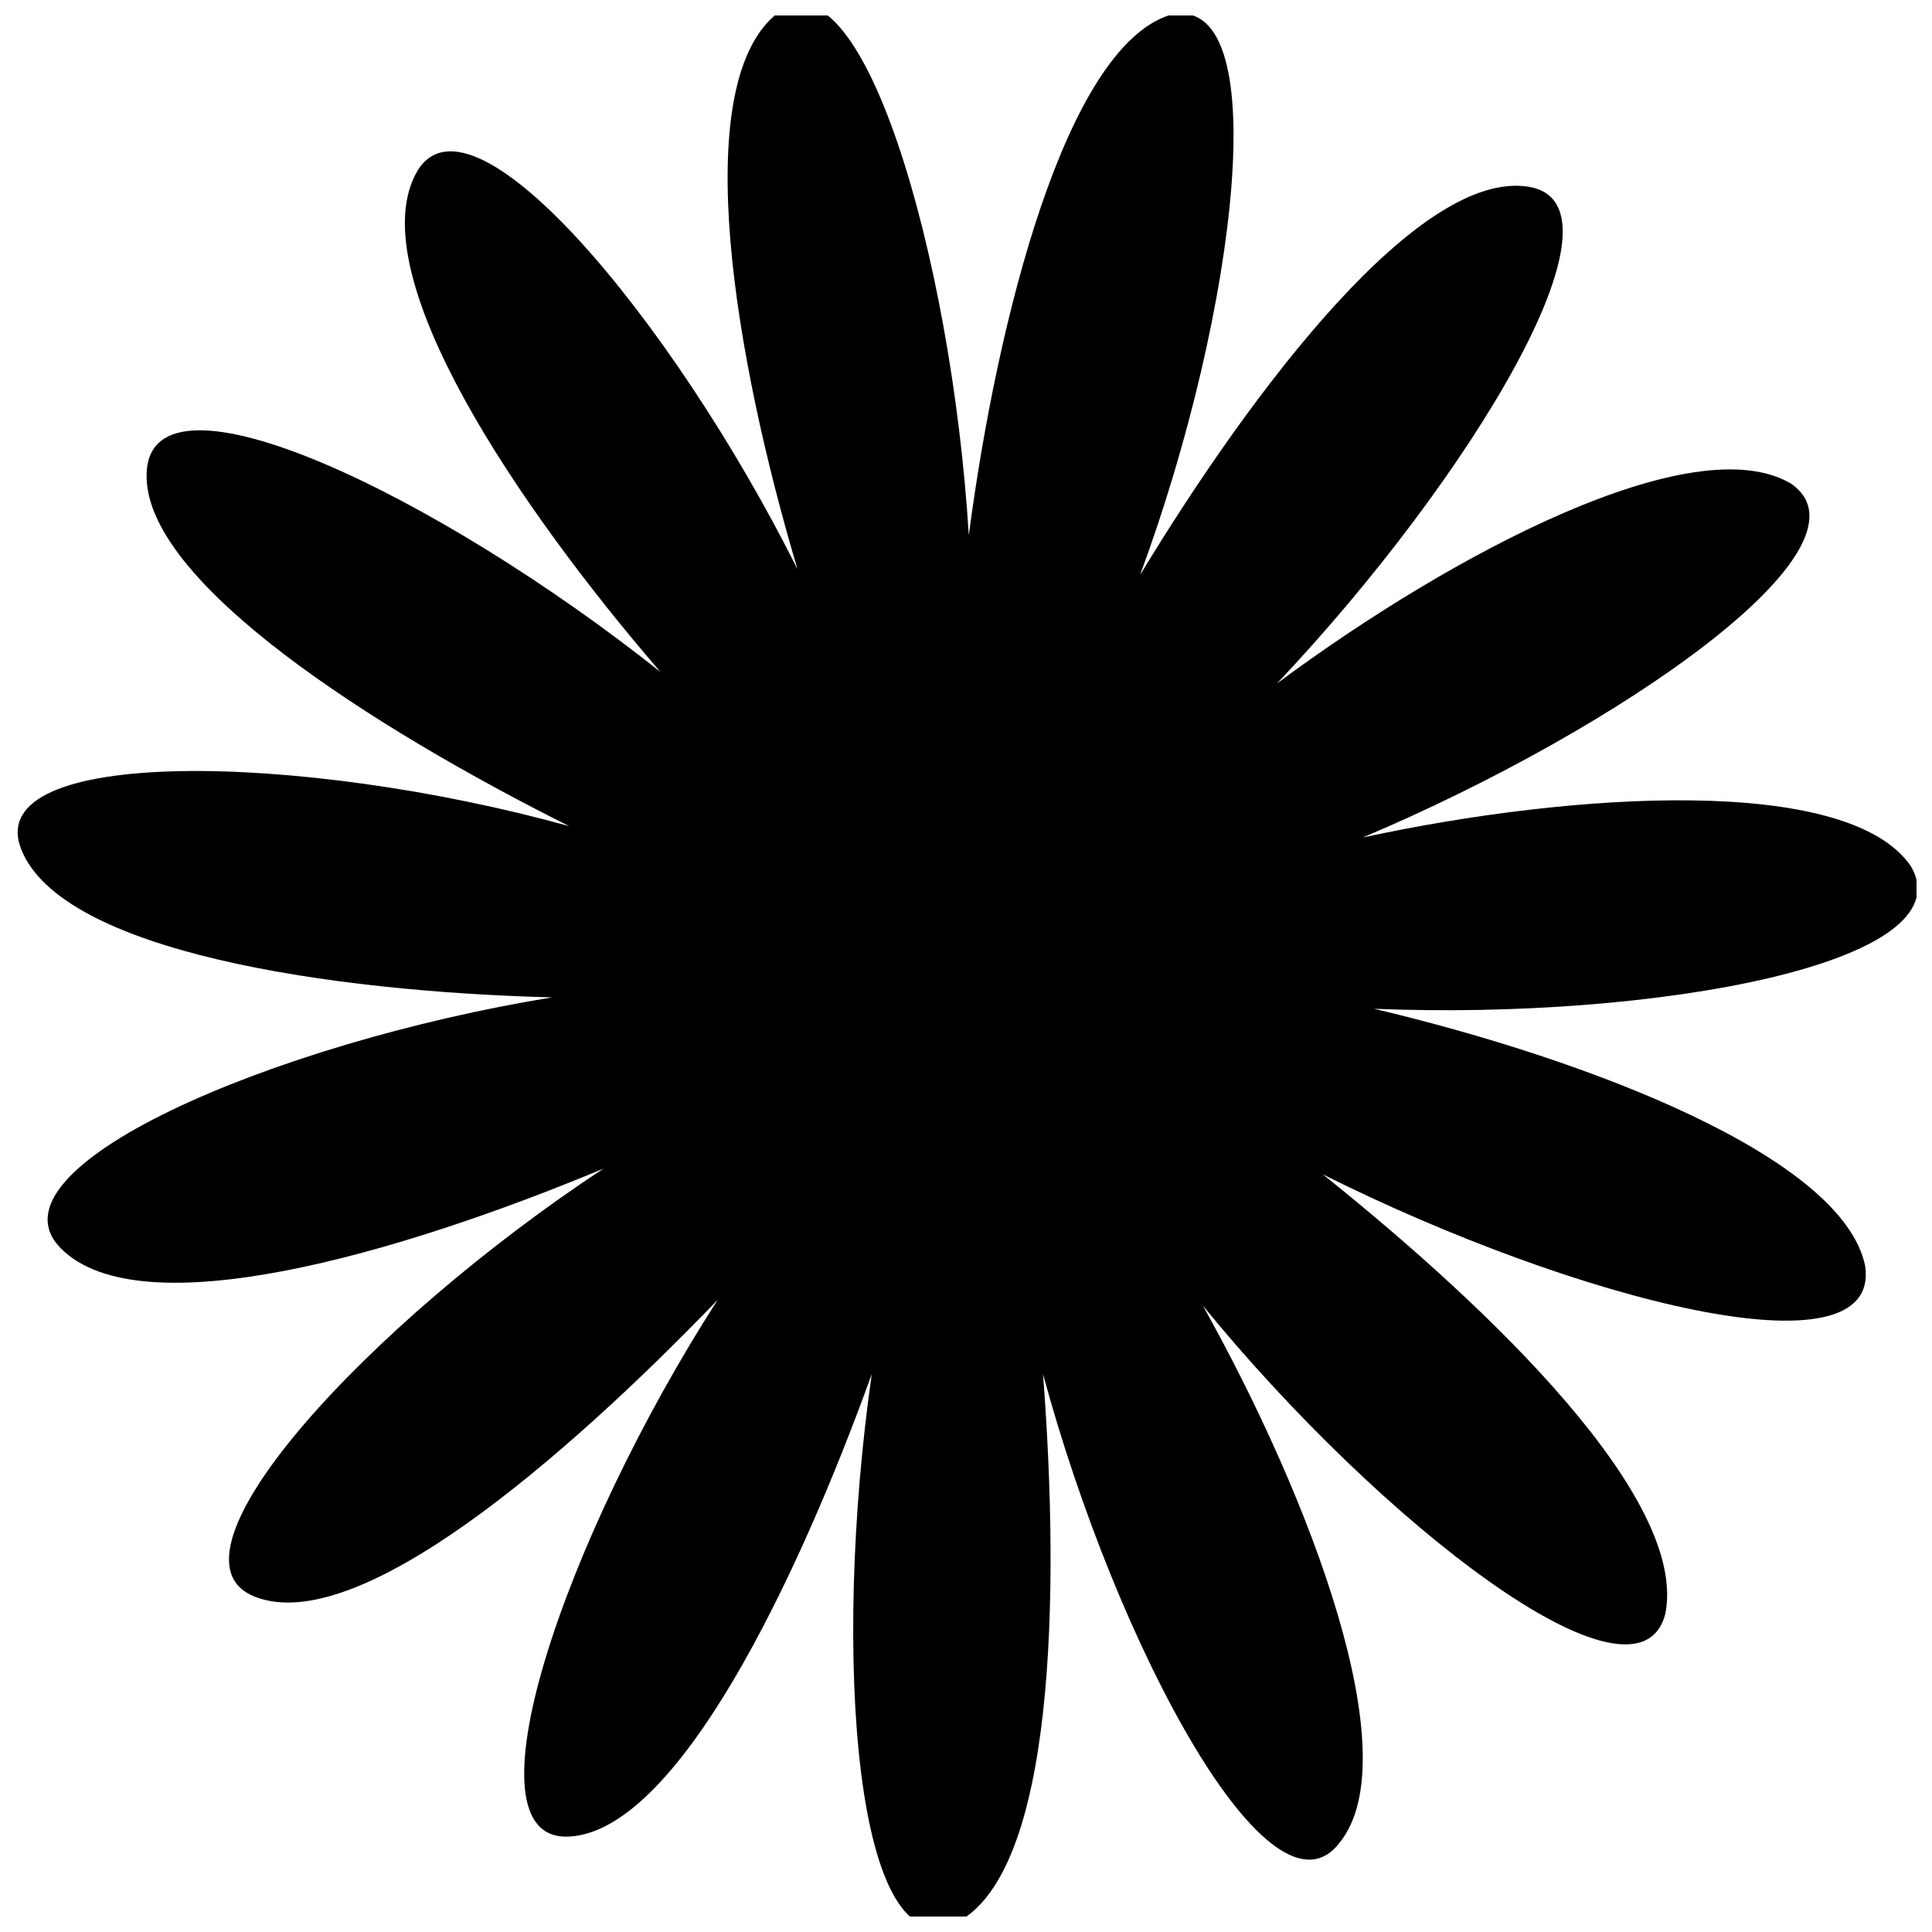 <?xml version="1.0" encoding="UTF-8"?>
<!-- Uploaded to: ICON Repo, www.iconrepo.com, Generator: ICON Repo Mixer Tools -->
<svg width="800px" height="800px" version="1.1" viewBox="144 144 512 512" xmlns="http://www.w3.org/2000/svg">
 <defs>
  <clipPath id="a">
   <path d="m148.09 148.09h503.81v503.81h-503.81z"/>
  </clipPath>
 </defs>
 <g clip-path="url(#a)">
  <path d="m400.75 285.77c7.566-57.492 25.719-128.6 52.953-137.68 28.746-7.566 18.156 78.672-7.566 148.27 30.258-49.926 74.133-107.42 102.88-102.88 28.746 4.539-15.129 77.16-66.57 131.62 46.902-34.797 110.45-68.082 136.16-52.953 24.207 16.641-45.387 65.055-113.47 93.801 55.98-12.105 128.6-16.641 145.24 7.566 15.129 25.719-68.082 40.848-142.21 37.824 57.492 13.617 124.06 39.336 130.11 68.082 4.539 30.258-77.16 9.078-143.73-24.207 45.387 36.312 96.828 86.238 90.777 116.5-7.566 28.746-75.648-24.207-122.55-81.699 28.746 51.441 54.465 119.52 36.312 142.21-18.156 24.207-59.004-51.441-78.672-124.06 4.539 59.004 3.027 131.62-22.695 145.24-27.234 13.617-33.285-71.109-22.695-145.24-19.668 54.465-51.441 121.04-80.188 122.55s-1.512-78.672 39.336-142.21c-40.848 42.363-95.316 89.262-122.55 78.672-27.234-10.59 30.258-72.621 92.289-113.47-54.465 22.695-122.55 42.363-143.73 21.18-21.18-21.18 55.98-54.465 130.11-66.57-59.004-1.512-130.11-12.105-140.7-39.336-10.59-27.234 74.133-25.719 145.24-6.051-51.441-25.719-113.47-65.055-111.96-93.801 1.512-30.258 77.16 6.051 136.16 52.953-37.824-43.875-78.672-104.39-65.055-131.62 13.617-27.234 68.082 37.824 101.37 104.39-16.641-55.98-28.746-127.09-6.051-146.75 22.695-19.668 46.902 63.543 51.441 137.68z" fill-rule="evenodd"/>
 </g>
</svg>